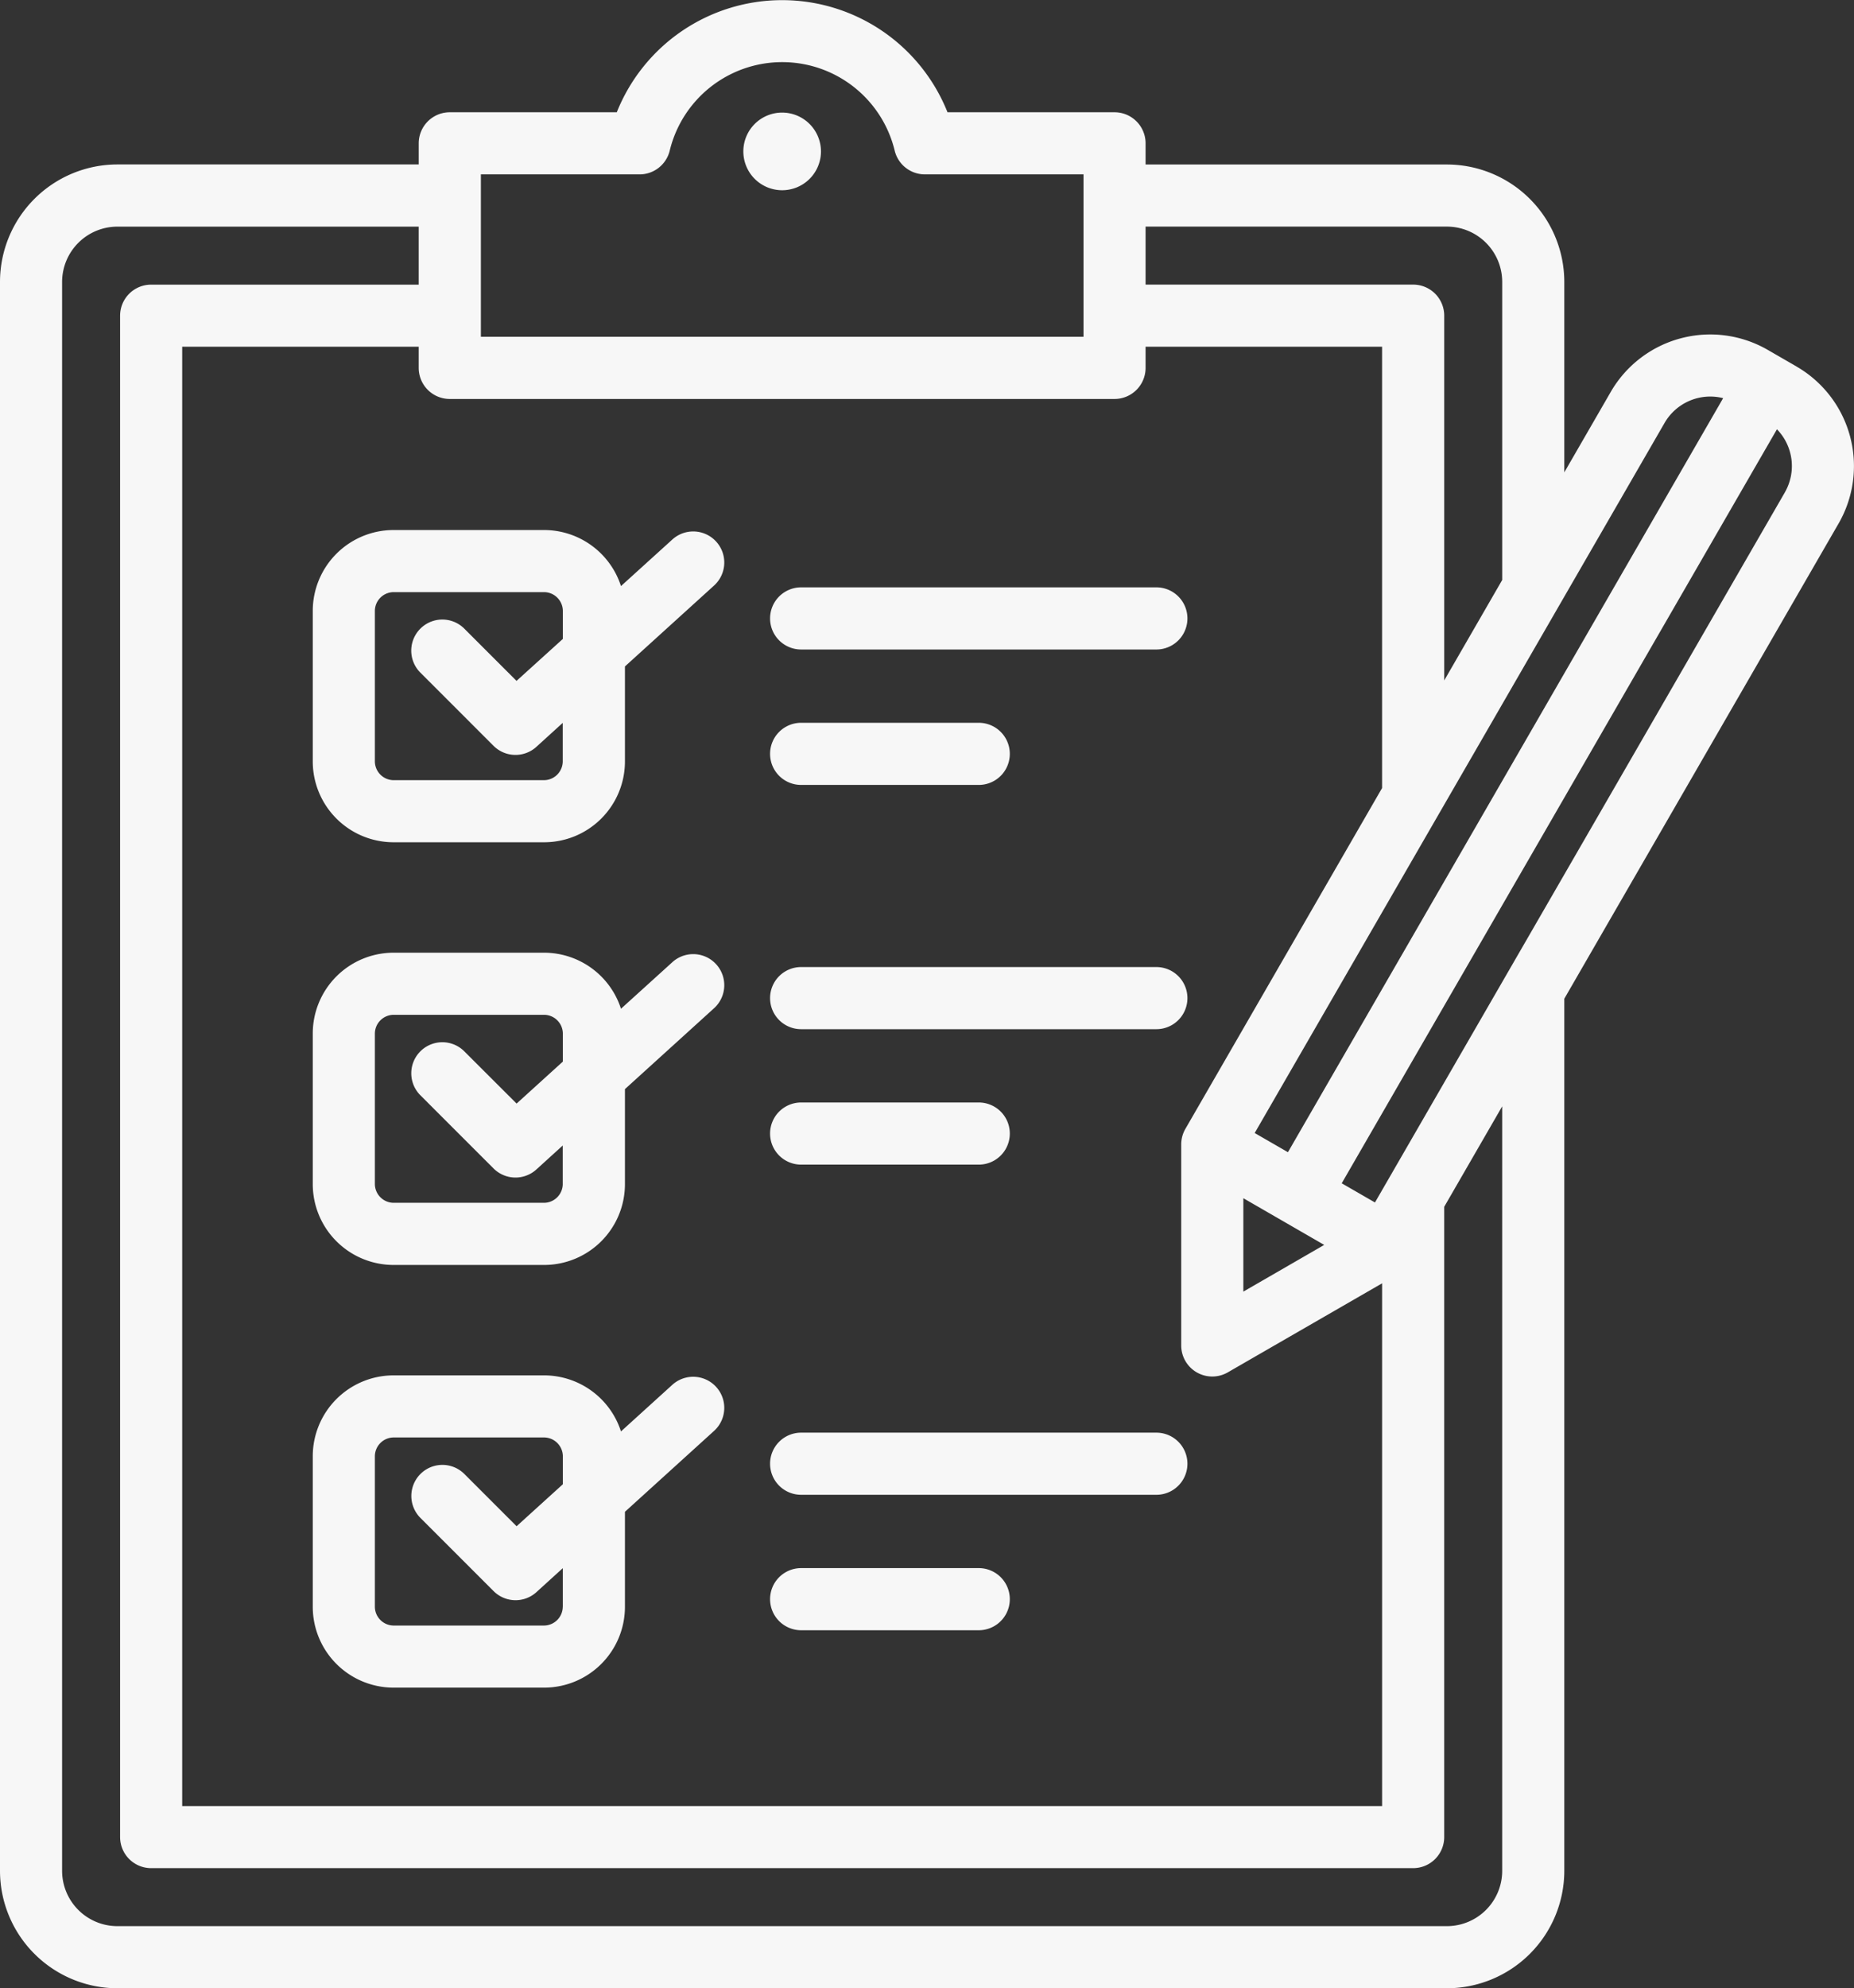 <svg xmlns="http://www.w3.org/2000/svg" width="112.486" height="120.599" viewBox="0 0 112.486 120.599">
  <rect x="0" y="0" width="112.486" height="120.599" fill="#333333" stroke="none"/>
  <path id="Path_6492" data-name="Path 6492" d="M36.2,37.048v9.141a4.906,4.906,0,0,0,4.9,4.9h9.141a4.906,4.906,0,0,0,4.9-4.9V40.424l5.408-4.908a1.884,1.884,0,1,0-2.533-2.791L54.9,35.55a4.907,4.907,0,0,0-4.664-3.4H41.1A4.906,4.906,0,0,0,36.2,37.048Zm15.173,0v1.707L48.563,41.3l-3.169-3.169A1.884,1.884,0,1,0,42.729,40.8l4.438,4.438a1.884,1.884,0,0,0,2.6.063l1.6-1.454v2.344a1.147,1.147,0,0,1-1.132,1.132H41.1a1.147,1.147,0,0,1-1.132-1.132V37.048A1.147,1.147,0,0,1,41.1,35.916h9.141a1.147,1.147,0,0,1,1.132,1.132Zm6.644,21.315L54.9,61.187a4.907,4.907,0,0,0-4.664-3.4H41.1a4.906,4.906,0,0,0-4.9,4.9v9.141a4.906,4.906,0,0,0,4.9,4.9h9.141a4.906,4.906,0,0,0,4.9-4.9V66.062l5.408-4.908a1.884,1.884,0,0,0-2.533-2.791ZM51.368,71.826a1.147,1.147,0,0,1-1.132,1.132H41.1a1.147,1.147,0,0,1-1.132-1.132V62.686A1.147,1.147,0,0,1,41.1,61.554h9.141a1.147,1.147,0,0,1,1.132,1.132v1.707l-2.806,2.546L45.394,63.77a1.884,1.884,0,0,0-2.665,2.665l4.438,4.438a1.884,1.884,0,0,0,2.6.063l1.6-1.454v2.344ZM58.013,84,54.9,86.825a4.907,4.907,0,0,0-4.664-3.4H41.1a4.906,4.906,0,0,0-4.9,4.9v9.141a4.906,4.906,0,0,0,4.9,4.9h9.141a4.906,4.906,0,0,0,4.9-4.9V91.7l5.408-4.908A1.884,1.884,0,0,0,58.013,84ZM51.368,97.464A1.147,1.147,0,0,1,50.237,98.6H41.1a1.147,1.147,0,0,1-1.132-1.132V88.323A1.147,1.147,0,0,1,41.1,87.191h9.141a1.147,1.147,0,0,1,1.132,1.132V90.03l-2.806,2.546-3.169-3.169a1.884,1.884,0,0,0-2.665,2.665l4.438,4.438a1.884,1.884,0,0,0,2.6.063l1.6-1.454v2.344ZM67.034,9.184a2.355,2.355,0,1,1-2.355-2.355A2.36,2.36,0,0,1,67.034,9.184Zm59.195,13.05-1.76-1.016a6.973,6.973,0,0,0-9.515,2.549l-2.821,4.885V17.1a7.13,7.13,0,0,0-7.122-7.122H86.729V8.694A1.884,1.884,0,0,0,84.845,6.81H74.711a10.8,10.8,0,0,0-20.065,0H44.513a1.884,1.884,0,0,0-1.884,1.884V9.975H24.346A7.13,7.13,0,0,0,17.224,17.1v96.379a7.13,7.13,0,0,0,7.122,7.122h80.665a7.13,7.13,0,0,0,7.122-7.122v-52.9l16.644-28.829a6.972,6.972,0,0,0-2.549-9.514Zm-8.011,3.417a3.2,3.2,0,0,1,3.553-1.5L95.366,69.889l-2.017-1.164,24.869-43.074ZM92.66,72.679l4.907,2.833L92.66,78.345V72.679Zm12.352-58.934a3.357,3.357,0,0,1,3.354,3.353V35.18l-3.518,6.093V19.147a1.884,1.884,0,0,0-1.884-1.884H86.729V13.744ZM46.4,10.578h9.626a1.884,1.884,0,0,0,1.832-1.443,7.022,7.022,0,0,1,13.648,0,1.884,1.884,0,0,0,1.832,1.442h9.626v9.85H46.4ZM84.845,24.2a1.884,1.884,0,0,0,1.884-1.884V21.031h14.349V47.8L89.144,68.473a1.885,1.885,0,0,0-.253.942V81.61a1.884,1.884,0,0,0,2.827,1.632l9.361-5.4v31.707h-72.8V21.031H42.628v1.281A1.884,1.884,0,0,0,44.512,24.2H84.845Zm23.52,89.28a3.357,3.357,0,0,1-3.354,3.353H24.346a3.357,3.357,0,0,1-3.354-3.353V17.1a3.357,3.357,0,0,1,3.354-3.353H42.628v3.518H26.395a1.884,1.884,0,0,0-1.884,1.884v92.282a1.884,1.884,0,0,0,1.884,1.884h76.568a1.884,1.884,0,0,0,1.884-1.884V73.2l3.518-6.093Zm17.15-83.613L100.646,72.938l-2.017-1.164,26.406-45.736a3.2,3.2,0,0,1,.48,3.826ZM63.946,45.726a1.884,1.884,0,0,1,1.884-1.884H76.607a1.884,1.884,0,1,1,0,3.769H65.831A1.884,1.884,0,0,1,63.946,45.726Zm0-8.215a1.884,1.884,0,0,1,1.884-1.884H87.383a1.884,1.884,0,1,1,0,3.769H65.831A1.884,1.884,0,0,1,63.946,37.511Zm0,31.246a1.884,1.884,0,0,1,1.884-1.884H76.607a1.884,1.884,0,1,1,0,3.769H65.831A1.884,1.884,0,0,1,63.946,68.757Zm0-8.215a1.884,1.884,0,0,1,1.884-1.884H87.383a1.884,1.884,0,1,1,0,3.769H65.831A1.884,1.884,0,0,1,63.946,60.543Zm0,36.458a1.884,1.884,0,0,1,1.884-1.884H76.607a1.884,1.884,0,0,1,0,3.769H65.831A1.885,1.885,0,0,1,63.946,97Zm0-8.215A1.884,1.884,0,0,1,65.831,86.9H87.383a1.884,1.884,0,1,1,0,3.769H65.831A1.885,1.885,0,0,1,63.946,88.786Z" transform="translate(-17.224)" fill="#f7f7f7"/>
</svg>
